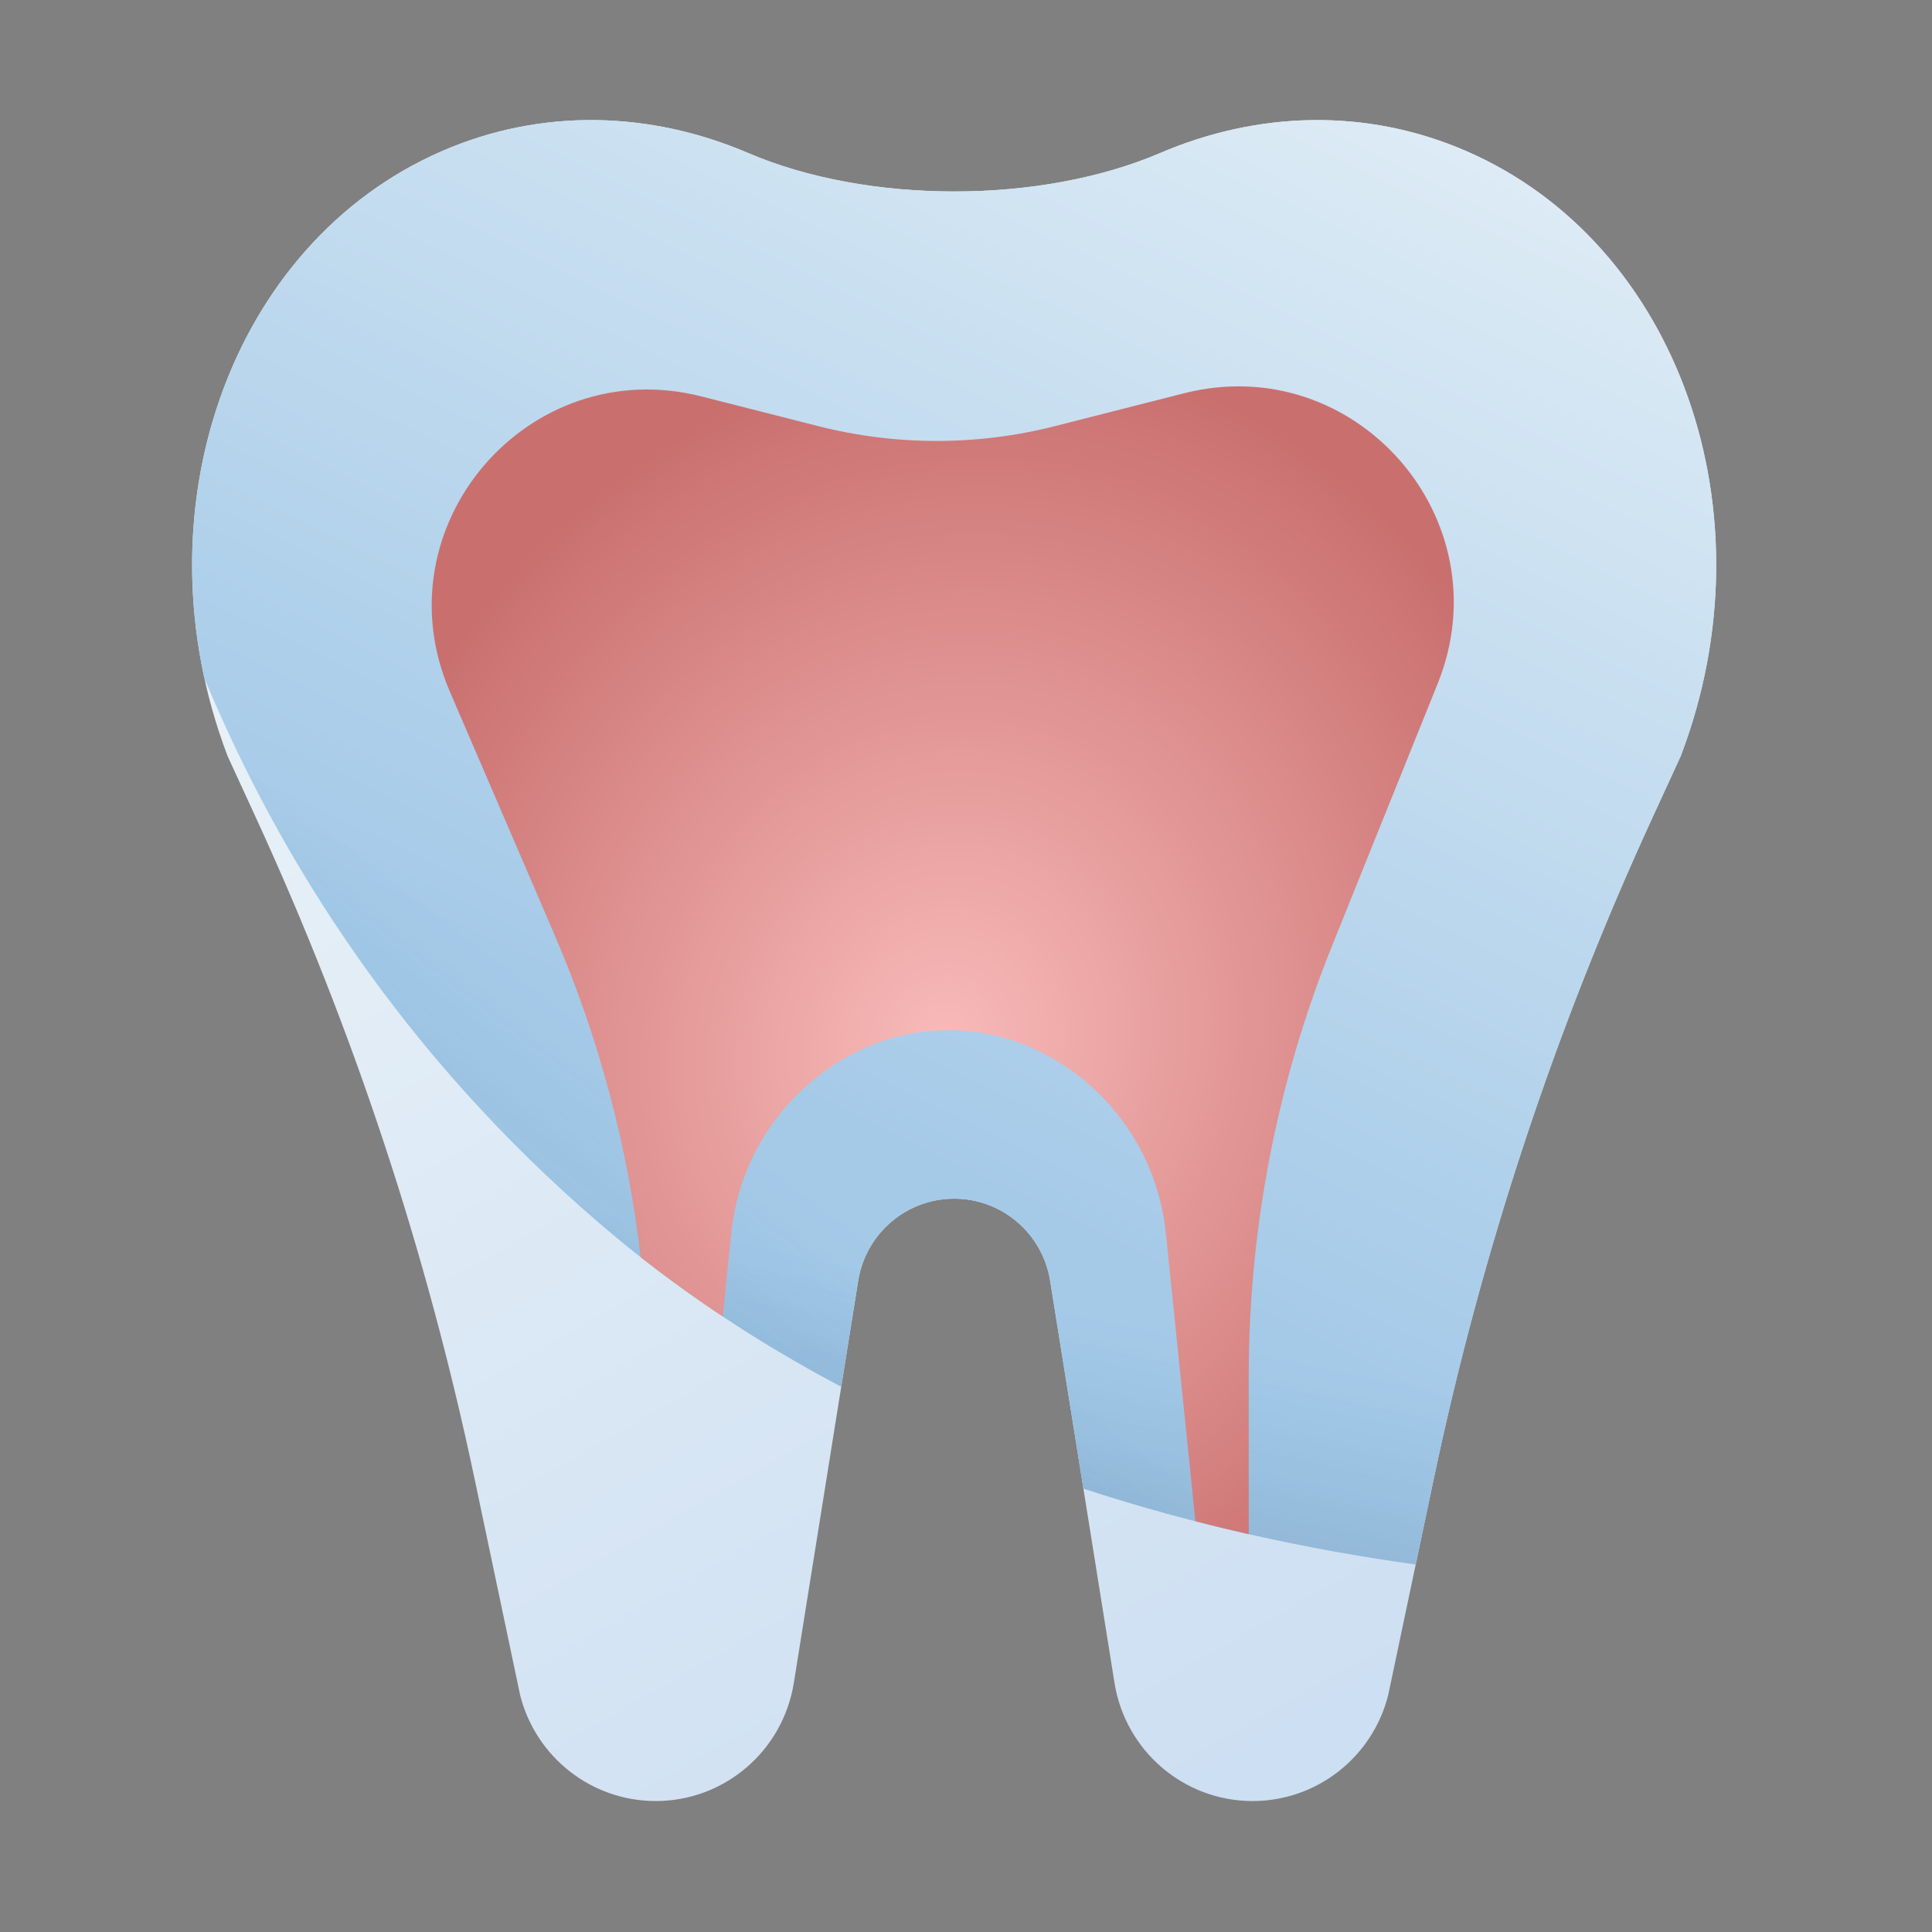 <?xml version="1.0" encoding="UTF-8"?> <svg xmlns="http://www.w3.org/2000/svg" width="112" height="112" viewBox="0 0 112 112" fill="none"><rect x="0" y="0" width="112" height="112" fill="#808080" stroke="none"/><path fill-rule="evenodd" clip-rule="evenodd" d="M67.256 8.871C60.32 11.843 50.308 11.843 43.371 8.871C37.736 6.457 31.431 6.233 25.615 8.763C13.339 14.102 7.833 29.706 13.176 43.782C13.177 43.785 13.177 43.789 13.176 43.792V43.792L14.843 47.417C20.479 59.672 24.727 72.519 27.509 85.718L30.154 98.274C31.07 101.883 34.306 104.409 38.013 104.409C41.995 104.409 45.388 101.505 46.02 97.555L49.75 74.251C50.189 71.506 52.547 69.488 55.314 69.488C58.081 69.488 60.439 71.506 60.878 74.251L64.608 97.555C65.24 101.505 68.633 104.409 72.615 104.409C76.322 104.409 79.558 101.883 80.474 98.274L83.119 85.718C85.9 72.519 90.149 59.672 95.785 47.417L97.452 43.792V43.792C97.451 43.789 97.451 43.785 97.452 43.782C102.794 29.706 97.289 14.102 85.013 8.763C79.197 6.233 72.892 6.457 67.256 8.871Z" fill="url(#paint0_linear_28_2562)"></path><path d="M11.848 39.315C16.251 49.921 23.424 61.18 34.724 70.895C39.103 74.66 43.842 77.794 48.767 80.391L49.75 74.251C50.189 71.506 52.547 69.488 55.314 69.488C58.081 69.488 60.439 71.506 60.878 74.251L62.806 86.298C69.298 88.426 75.836 89.829 82.07 90.697L83.119 85.718C85.9 72.519 90.149 59.672 95.785 47.417L97.452 43.792C97.451 43.789 97.451 43.785 97.452 43.782C102.794 29.706 97.289 14.102 85.013 8.763C79.197 6.233 72.892 6.457 67.256 8.871C60.32 11.843 50.308 11.843 43.371 8.871C37.736 6.457 31.431 6.233 25.615 8.763C14.627 13.542 9.063 26.545 11.848 39.315Z" fill="url(#paint1_linear_28_2562)"></path><path d="M11.848 39.315C16.251 49.921 23.424 61.18 34.724 70.895C39.103 74.66 43.842 77.794 48.767 80.391L49.75 74.251C50.189 71.506 52.547 69.488 55.314 69.488C58.081 69.488 60.439 71.506 60.878 74.251L62.806 86.298C69.298 88.426 75.836 89.829 82.07 90.697L83.119 85.718C85.9 72.519 90.149 59.672 95.785 47.417L97.452 43.792C97.451 43.789 97.451 43.785 97.452 43.782C102.794 29.706 97.289 14.102 85.013 8.763C79.197 6.233 72.892 6.457 67.256 8.871C60.32 11.843 50.308 11.843 43.371 8.871C37.736 6.457 31.431 6.233 25.615 8.763C14.627 13.542 9.063 26.545 11.848 39.315Z" fill="url(#paint2_linear_28_2562)" fill-opacity="0.1"></path><path d="M11.848 39.315C16.251 49.921 23.424 61.18 34.724 70.895C39.103 74.66 43.842 77.794 48.767 80.391L49.75 74.251C50.189 71.506 52.547 69.488 55.314 69.488C58.081 69.488 60.439 71.506 60.878 74.251L62.806 86.298C69.298 88.426 75.836 89.829 82.07 90.697L83.119 85.718C85.9 72.519 90.149 59.672 95.785 47.417L97.452 43.792C97.451 43.789 97.451 43.785 97.452 43.782C102.794 29.706 97.289 14.102 85.013 8.763C79.197 6.233 72.892 6.457 67.256 8.871C60.32 11.843 50.308 11.843 43.371 8.871C37.736 6.457 31.431 6.233 25.615 8.763C14.627 13.542 9.063 26.545 11.848 39.315Z" fill="url(#paint3_linear_28_2562)" fill-opacity="0.1"></path><path d="M41.896 76.319C40.277 75.243 38.689 74.098 37.14 72.881C36.393 66.448 34.712 60.144 32.14 54.171L26.073 40.08C21.962 30.532 30.597 20.419 40.672 22.983L47.425 24.702C51.931 25.849 56.654 25.849 61.161 24.702L68.633 22.8C78.575 20.269 87.178 30.107 83.346 39.623L77.229 54.808C74.033 62.744 72.39 71.219 72.39 79.774V88.938C71.363 88.705 70.332 88.456 69.299 88.191L67.585 71.474C67.111 66.859 64.255 62.83 60.058 60.855C56.847 59.344 53.13 59.344 49.92 60.855C45.722 62.83 42.866 66.859 42.393 71.474L41.896 76.319Z" fill="url(#paint4_radial_28_2562)"></path><defs><linearGradient id="paint0_linear_28_2562" x1="22.831" y1="6.961" x2="76.103" y2="100.511" gradientUnits="userSpaceOnUse"><stop stop-color="#F0F6F9"></stop><stop offset="1" stop-color="#CDDFF2"></stop></linearGradient><linearGradient id="paint1_linear_28_2562" x1="84.92" y1="4.176" x2="54.293" y2="67.518" gradientUnits="userSpaceOnUse"><stop stop-color="#E0EDF6"></stop><stop offset="1" stop-color="#A5CAE8"></stop></linearGradient><linearGradient id="paint2_linear_28_2562" x1="20.186" y1="67.518" x2="29.235" y2="55.685" gradientUnits="userSpaceOnUse"><stop stop-color="#043A70"></stop><stop offset="1" stop-color="#065099" stop-opacity="0"></stop></linearGradient><linearGradient id="paint3_linear_28_2562" x1="82.135" y1="90.488" x2="84.224" y2="80.743" gradientUnits="userSpaceOnUse"><stop stop-color="#002C57"></stop><stop offset="1" stop-color="#065099" stop-opacity="0"></stop></linearGradient><radialGradient id="paint4_radial_28_2562" cx="0" cy="0" r="1" gradientUnits="userSpaceOnUse" gradientTransform="translate(54.651 60.504) rotate(-70.766) scale(40.579 35.92)"><stop stop-color="#F8BAB9"></stop><stop offset="1" stop-color="#C9706F"></stop></radialGradient></defs></svg> 